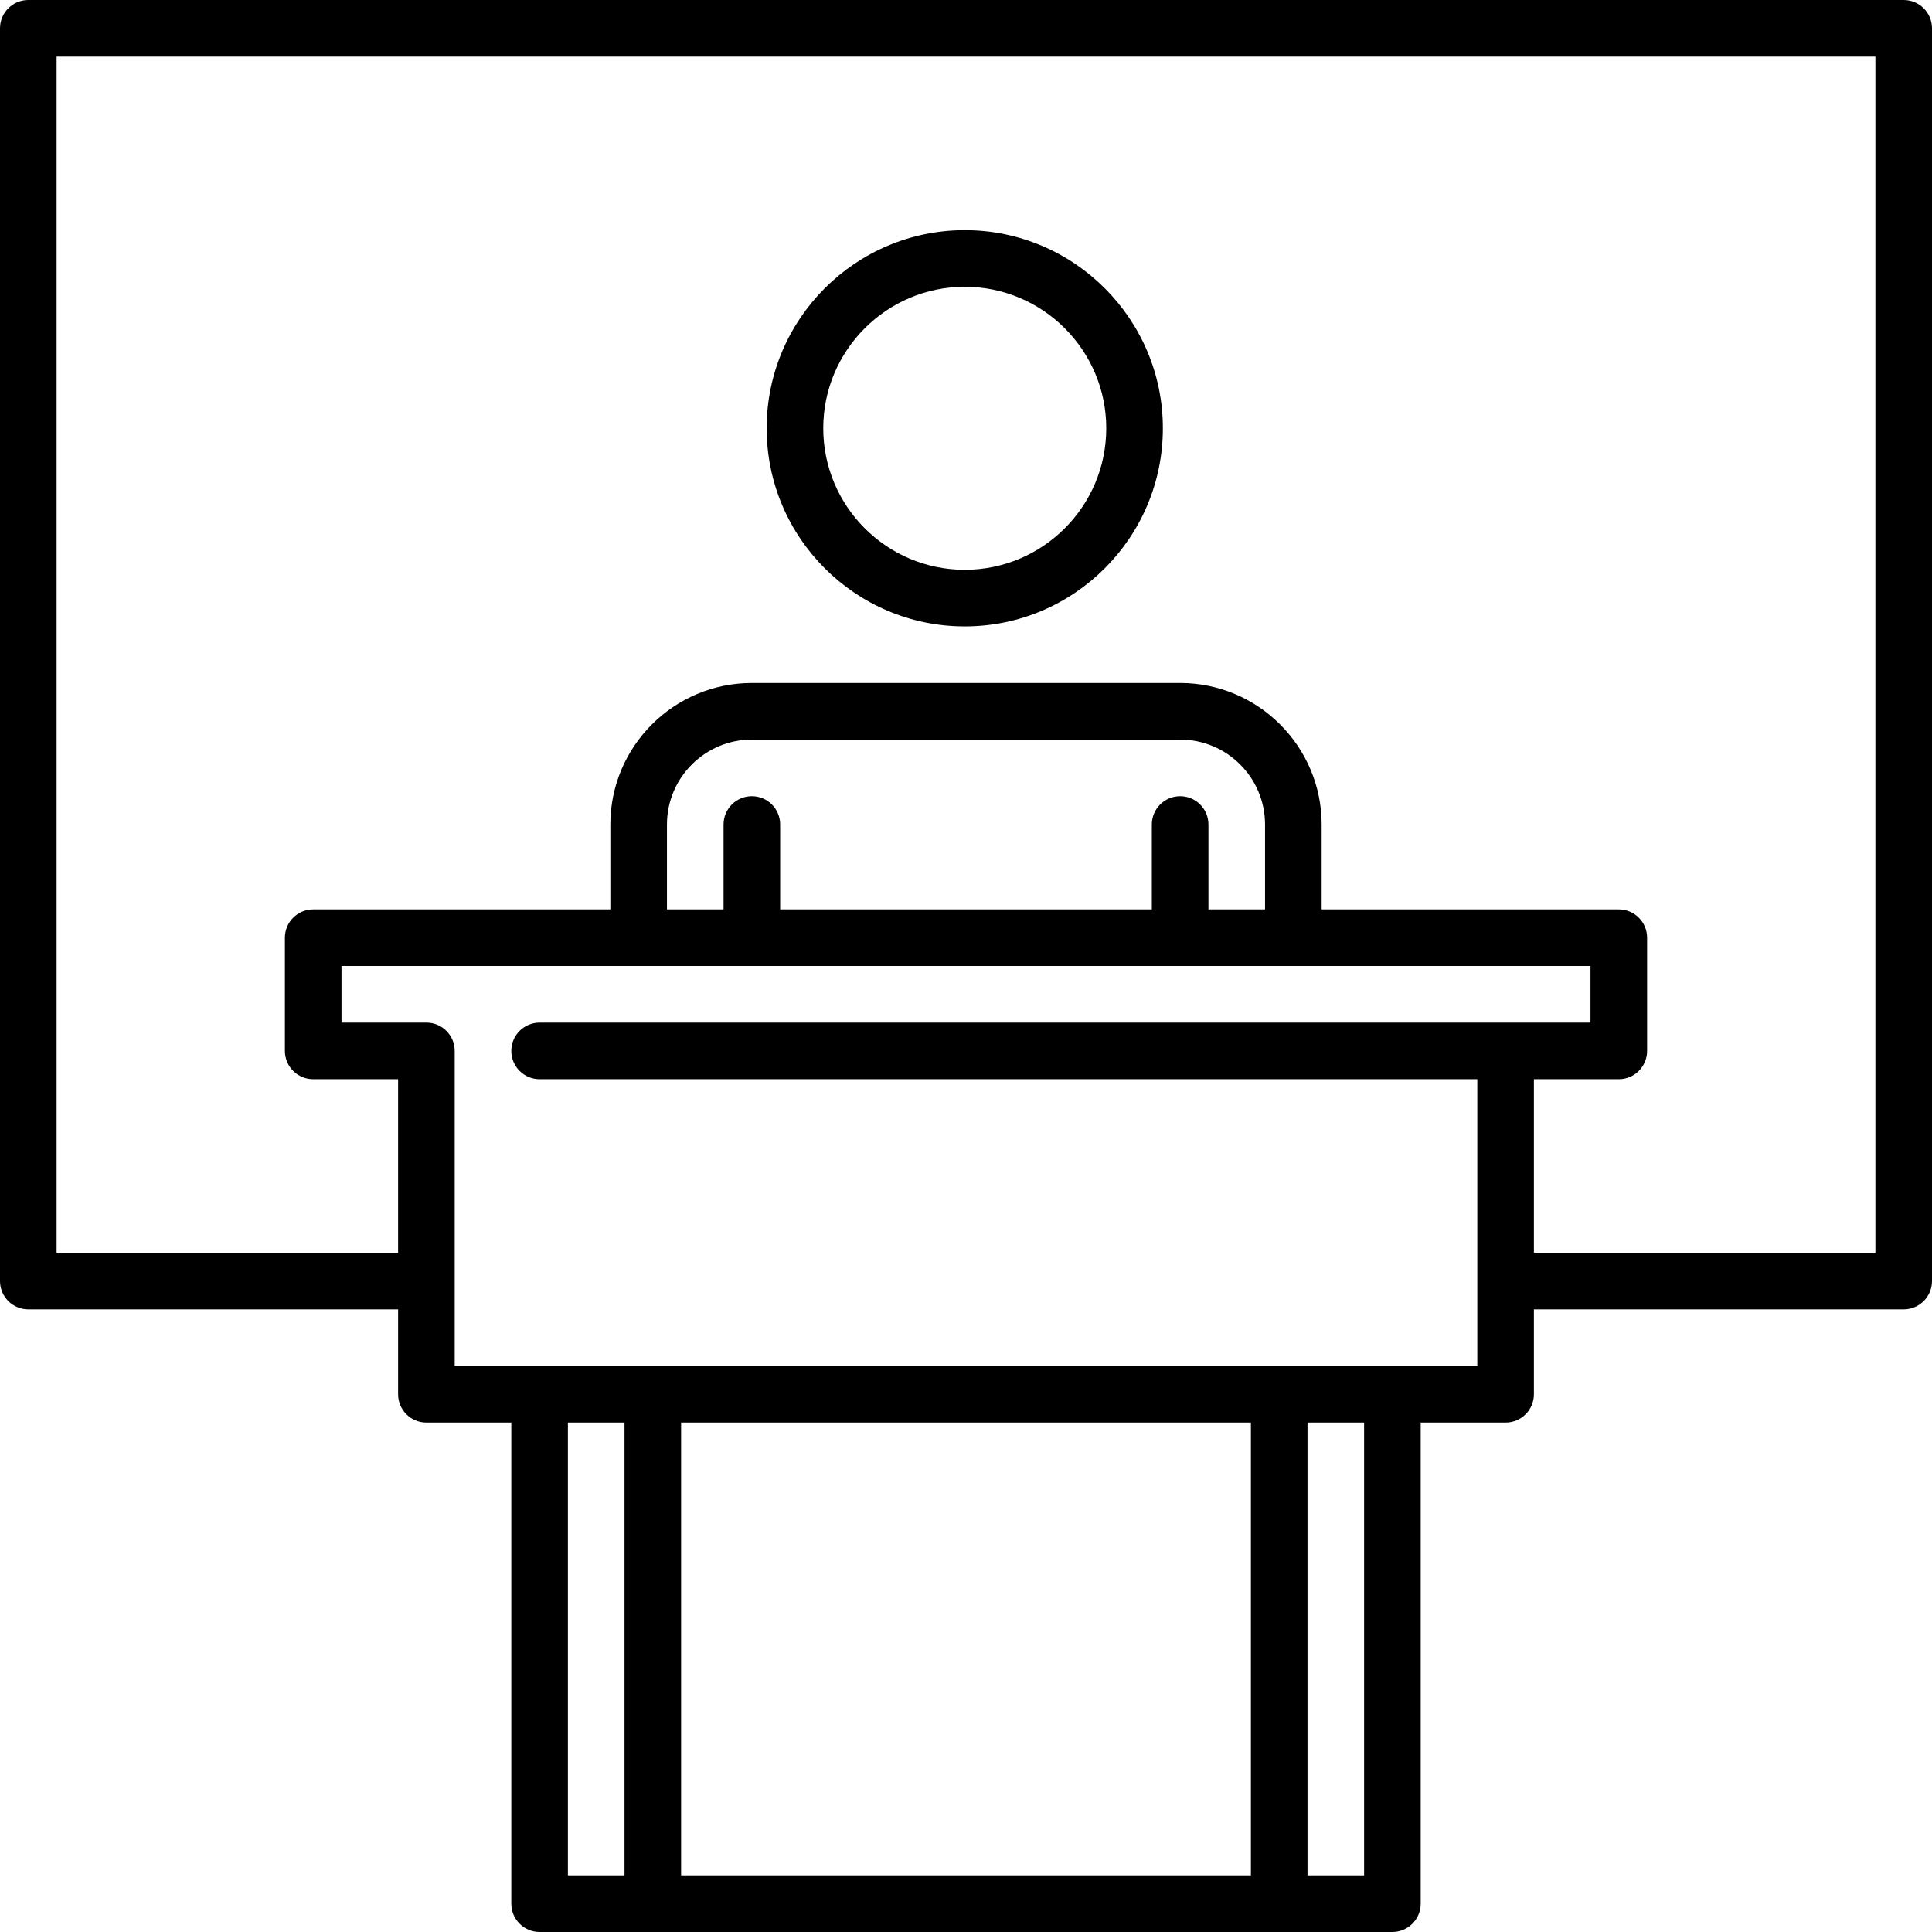 <svg id="Capa_1" enable-background="new 0 0 512 512" height="512" viewBox="0 0 512 512" width="512" xmlns="http://www.w3.org/2000/svg"><g><path d="m255.671 166c28.949 0 52.5-23.551 52.5-52.5s-23.551-52.5-52.5-52.5-52.5 23.551-52.5 52.5 23.552 52.5 52.5 52.5zm0-90c20.678 0 37.5 16.822 37.5 37.5s-16.822 37.5-37.5 37.5-37.5-16.822-37.5-37.5 16.823-37.5 37.5-37.5z"/><path d="m504.5 0h-497c-4.142 0-7.5 3.358-7.5 7.5v332c0 4.142 3.358 7.5 7.5 7.5h98v22.5c0 4.142 3.358 7.5 7.5 7.5h22.5v127.5c0 4.142 3.358 7.5 7.5 7.5h226c4.142 0 7.5-3.358 7.5-7.5v-127.5h22.5c4.142 0 7.5-3.358 7.5-7.5v-22.5h98c4.142 0 7.5-3.358 7.5-7.5v-332c0-4.142-3.358-7.5-7.5-7.5zm-354 377h15v120h-15zm181 0v120h-151v-120zm30 120h-15v-120h15zm-218.5-211h248.5v76h-271v-83.5c0-4.142-3.358-7.5-7.5-7.5h-22.5v-15h331v15h-278.5c-4.142 0-7.5 3.358-7.5 7.5s3.358 7.5 7.5 7.5zm192.25-45h-15l-.001-22.5c0-4.143-3.358-7.5-7.5-7.5s-7.5 3.358-7.5 7.5l.001 22.5h-98.5v-22.5c0-4.142-3.358-7.5-7.5-7.5s-7.5 3.358-7.5 7.5v22.5h-15v-22.5c0-12.407 10.093-22.5 22.5-22.5h113.5c12.407 0 22.5 10.093 22.5 22.5zm161.75 91h-90.5v-46h22.5c4.142 0 7.5-3.358 7.5-7.5v-30c0-4.142-3.358-7.5-7.5-7.5h-78.75v-22.5c0-20.678-16.822-37.5-37.5-37.5h-113.5c-20.678 0-37.5 16.822-37.5 37.5v22.5h-78.75c-4.142 0-7.5 3.358-7.5 7.5v30c0 4.142 3.358 7.5 7.5 7.5h22.5v46h-90.5v-317h482z"/></g></svg>
